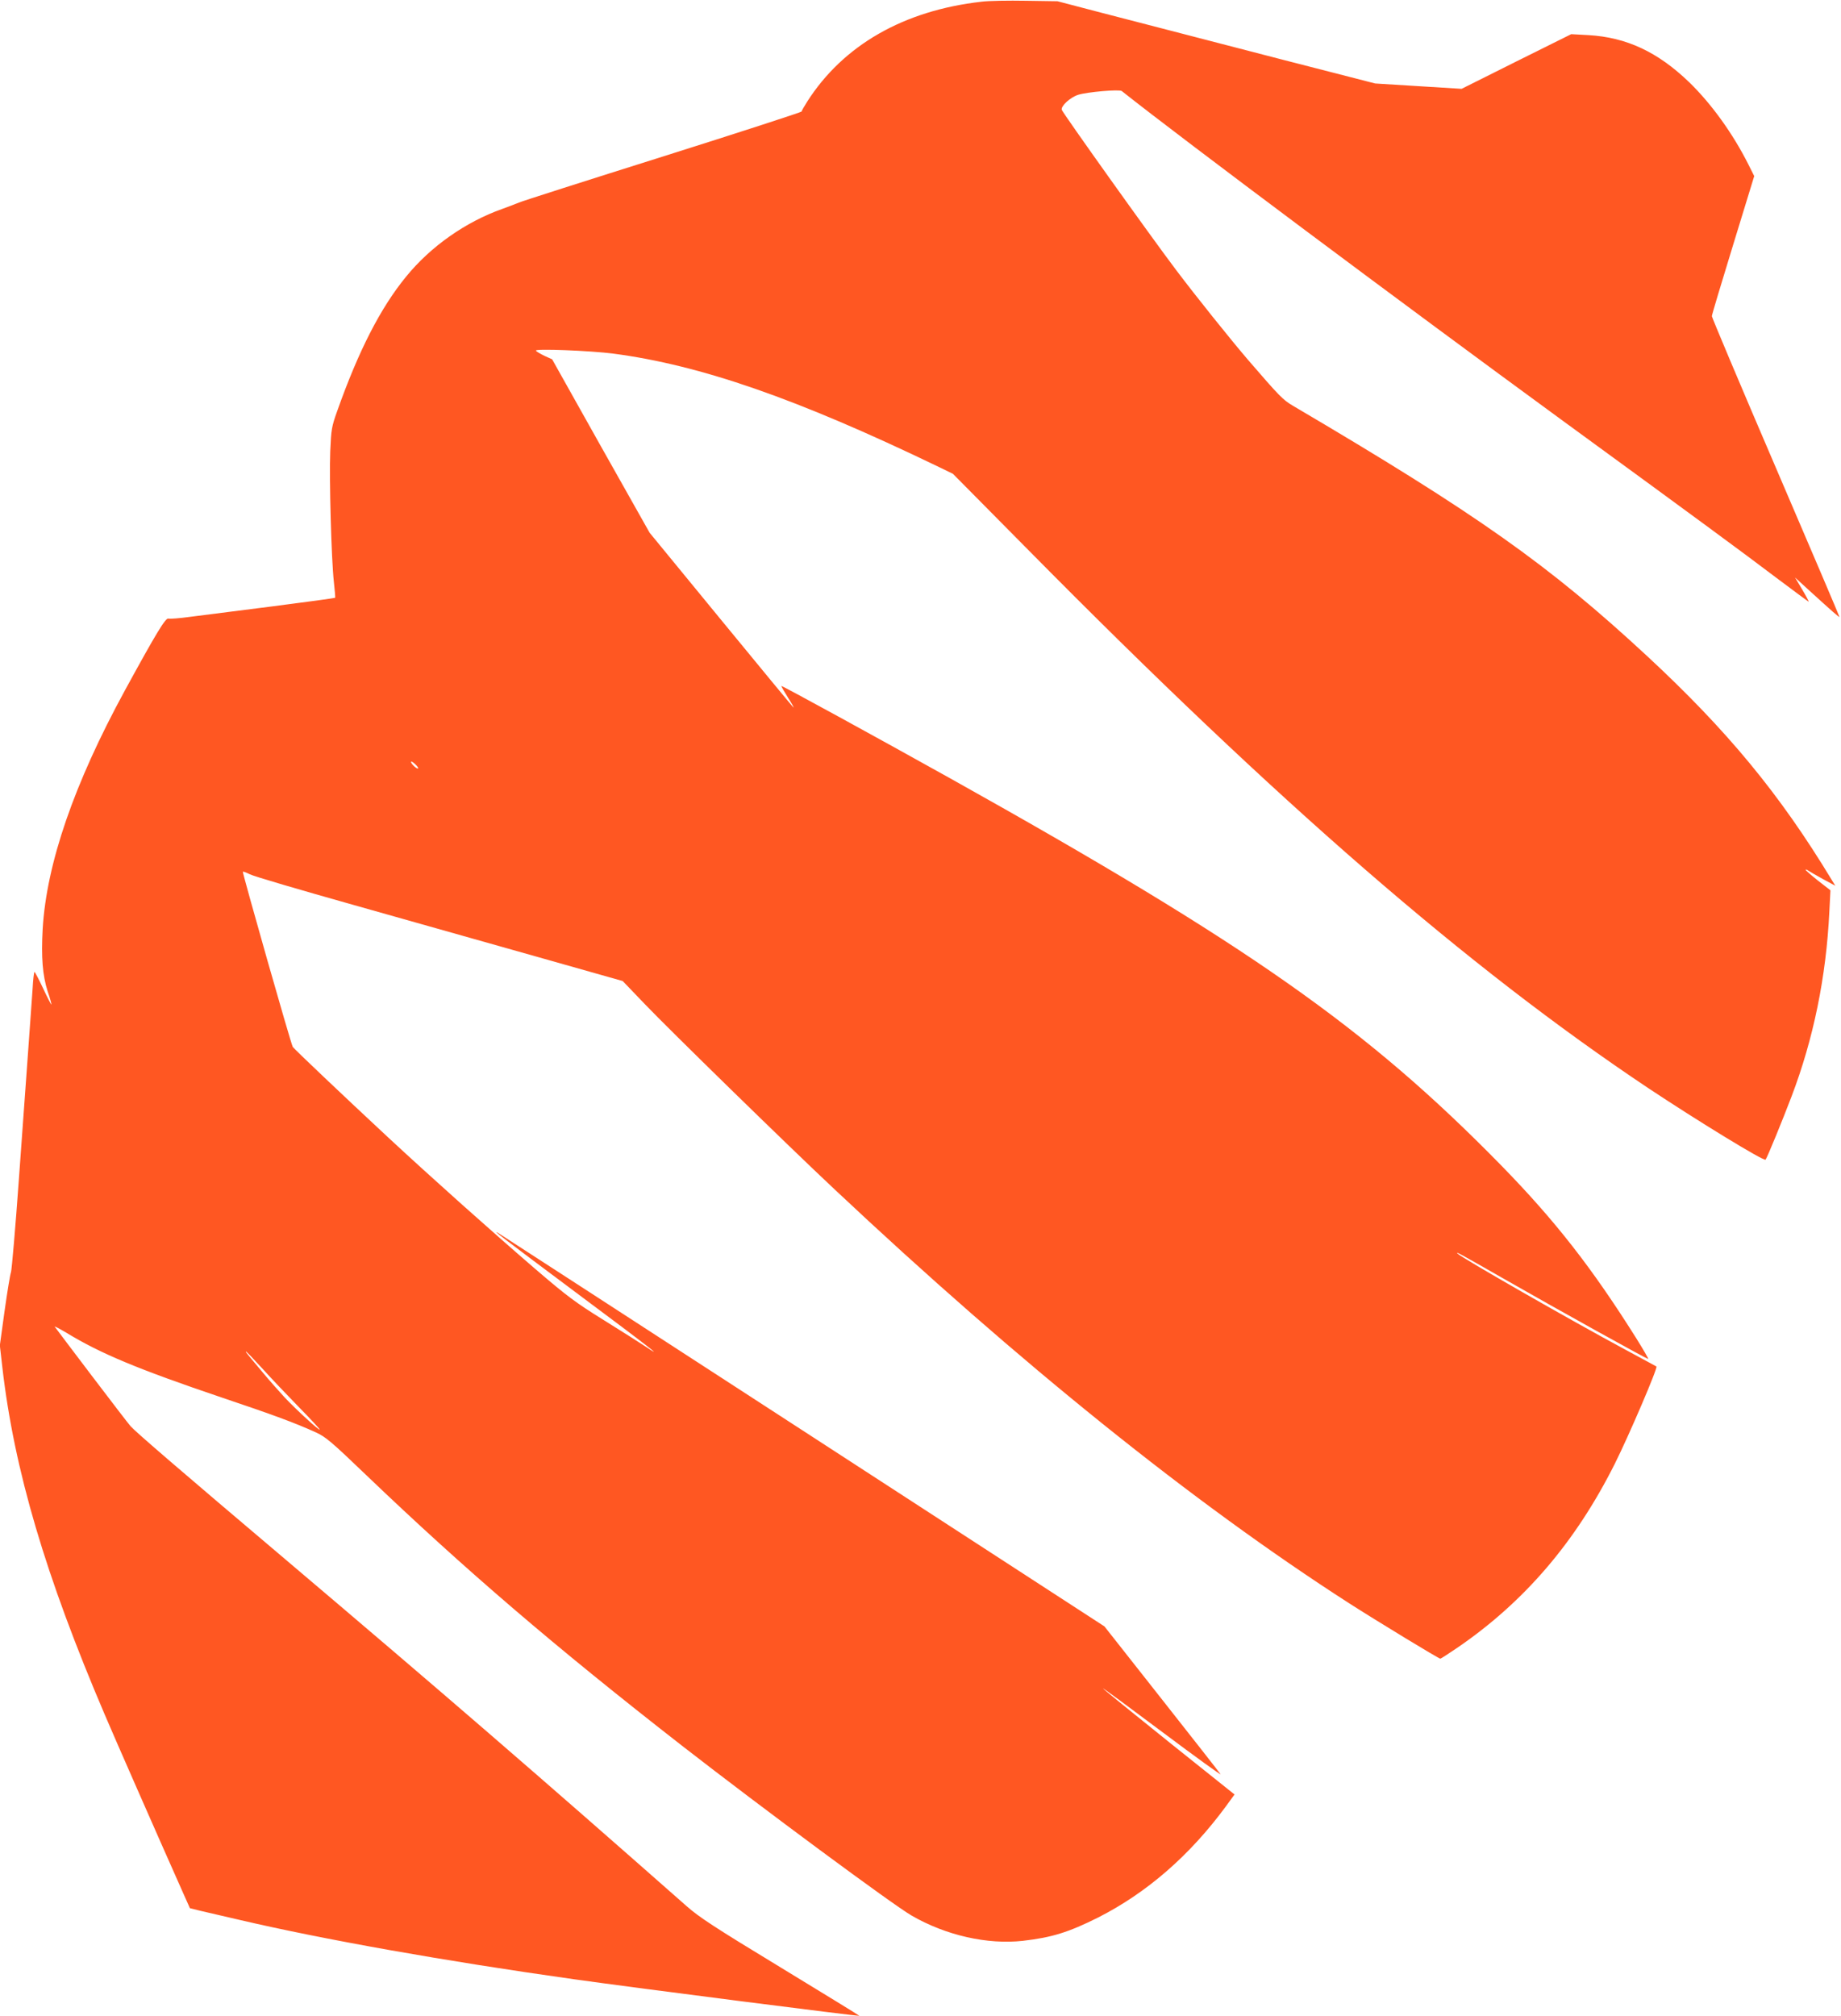 <?xml version="1.0" standalone="no"?>
<!DOCTYPE svg PUBLIC "-//W3C//DTD SVG 20010904//EN"
 "http://www.w3.org/TR/2001/REC-SVG-20010904/DTD/svg10.dtd">
<svg version="1.0" xmlns="http://www.w3.org/2000/svg"
 width="1169pt" height="1280pt" viewBox="0 0 1169 1280"
 preserveAspectRatio="xMidYMid meet">
<g transform="translate(0,1280) scale(0.1,-0.1)"
fill="#ff5722" stroke="none">
<path d="M6231 12789 c-493 -56 -877 -276 -1106 -635 -19 -30 -35 -58 -35 -62
0 -4 -397 -133 -882 -286 -486 -153 -896 -284 -913 -292 -16 -7 -64 -25 -105
-40 -234 -83 -456 -239 -612 -431 -162 -198 -301 -469 -437 -853 -35 -98 -38
-115 -44 -255 -7 -174 7 -685 23 -829 6 -54 10 -100 8 -101 -2 -2 -183 -27
-403 -55 -220 -28 -453 -58 -519 -66 -65 -9 -127 -14 -137 -11 -18 5 -76 -90
-277 -458 -322 -591 -496 -1096 -521 -1511 -10 -183 -1 -295 32 -399 15 -43
25 -80 23 -82 -1 -2 -25 44 -52 102 -27 57 -52 105 -55 105 -3 0 -9 -48 -12
-107 -4 -60 -16 -229 -27 -378 -11 -148 -38 -522 -60 -830 -22 -308 -45 -573
-50 -590 -6 -16 -24 -128 -41 -248 l-30 -218 16 -140 c75 -651 274 -1324 651
-2206 63 -148 323 -740 498 -1133 l42 -94 69 -17 c39 -9 151 -35 250 -58 527
-123 1295 -260 2120 -376 397 -56 1807 -236 1812 -232 1 1 -224 139 -500 307
-417 253 -518 319 -597 389 -953 840 -1530 1339 -2565 2216 -645 546 -932 793
-966 831 -14 16 -126 162 -249 324 -123 162 -227 300 -232 307 -6 7 28 -11 74
-38 216 -132 457 -232 986 -411 327 -110 465 -161 597 -221 62 -28 98 -58 320
-271 628 -601 1200 -1091 2005 -1718 508 -395 1339 -1010 1459 -1079 218 -126
481 -185 706 -160 184 21 290 54 478 148 309 157 580 392 810 704 l56 77 -414
331 c-228 183 -417 336 -421 342 -3 6 166 -119 377 -277 211 -158 377 -278
369 -267 -8 12 -177 228 -376 480 l-361 458 -1918 1245 c-1055 685 -1926 1249
-1934 1254 -38 21 30 -31 489 -374 475 -354 581 -437 450 -349 -36 24 -156
100 -267 169 -177 110 -230 149 -435 325 -274 236 -654 575 -933 834 -286 266
-599 563 -606 575 -12 19 -321 1107 -317 1112 3 2 22 -5 44 -16 21 -12 318
-99 659 -195 341 -96 865 -244 1165 -329 l544 -154 142 -148 c148 -155 901
-891 1204 -1175 1176 -1105 2275 -1989 3265 -2626 173 -111 571 -353 581 -353
3 0 51 31 107 69 426 291 752 672 1001 1169 89 178 274 609 264 617 -2 1 -93
51 -203 110 -351 189 -1032 579 -1060 607 -15 16 19 -3 285 -155 353 -202 923
-518 926 -514 2 2 -31 59 -74 128 -282 449 -517 750 -861 1102 -853 871 -1599
1395 -3496 2455 -475 265 -1069 590 -1073 587 -2 -2 18 -36 43 -76 26 -41 40
-67 32 -59 -8 8 -217 261 -464 562 l-448 546 -310 550 -309 551 -49 22 c-26
13 -51 27 -54 33 -9 14 346 0 492 -19 554 -73 1164 -285 2053 -713 l103 -50
488 -493 c1580 -1599 2782 -2642 3926 -3406 313 -208 736 -467 746 -455 9 9
110 256 165 401 139 365 220 759 240 1172 l7 137 -81 63 c-44 35 -79 66 -77
68 3 2 10 -1 17 -6 7 -5 49 -29 92 -53 l80 -43 -24 39 c-328 542 -662 947
-1171 1419 -626 580 -1077 899 -2249 1589 -64 38 -83 57 -284 290 -110 128
-332 405 -458 572 -164 217 -720 997 -726 1017 -6 24 54 79 104 95 57 18 262
36 277 24 392 -311 1786 -1352 2792 -2087 843 -615 1160 -848 1363 -1002 112
-84 205 -153 207 -153 2 0 -16 35 -41 77 l-46 77 82 -75 c156 -142 200 -181
200 -175 0 4 -182 431 -405 950 -223 519 -405 951 -405 959 0 8 61 211 135
452 l134 437 -36 72 c-100 199 -236 387 -376 523 -200 193 -399 286 -641 300
l-109 6 -348 -173 -348 -174 -275 17 -274 17 -584 150 c-321 83 -650 168 -733
190 -82 21 -274 71 -425 110 l-275 72 -200 3 c-110 2 -238 0 -284 -6z m-3576
-4867 c-7 -7 -45 29 -45 41 0 6 11 0 25 -13 14 -13 23 -26 20 -28z m-990
-3809 c54 -60 158 -169 231 -244 74 -75 134 -140 134 -144 0 -11 -148 125
-221 202 -35 38 -100 111 -143 163 -44 52 -86 103 -94 113 -8 9 -13 17 -10 17
3 0 49 -48 103 -107z"/>
</g>
</svg>
